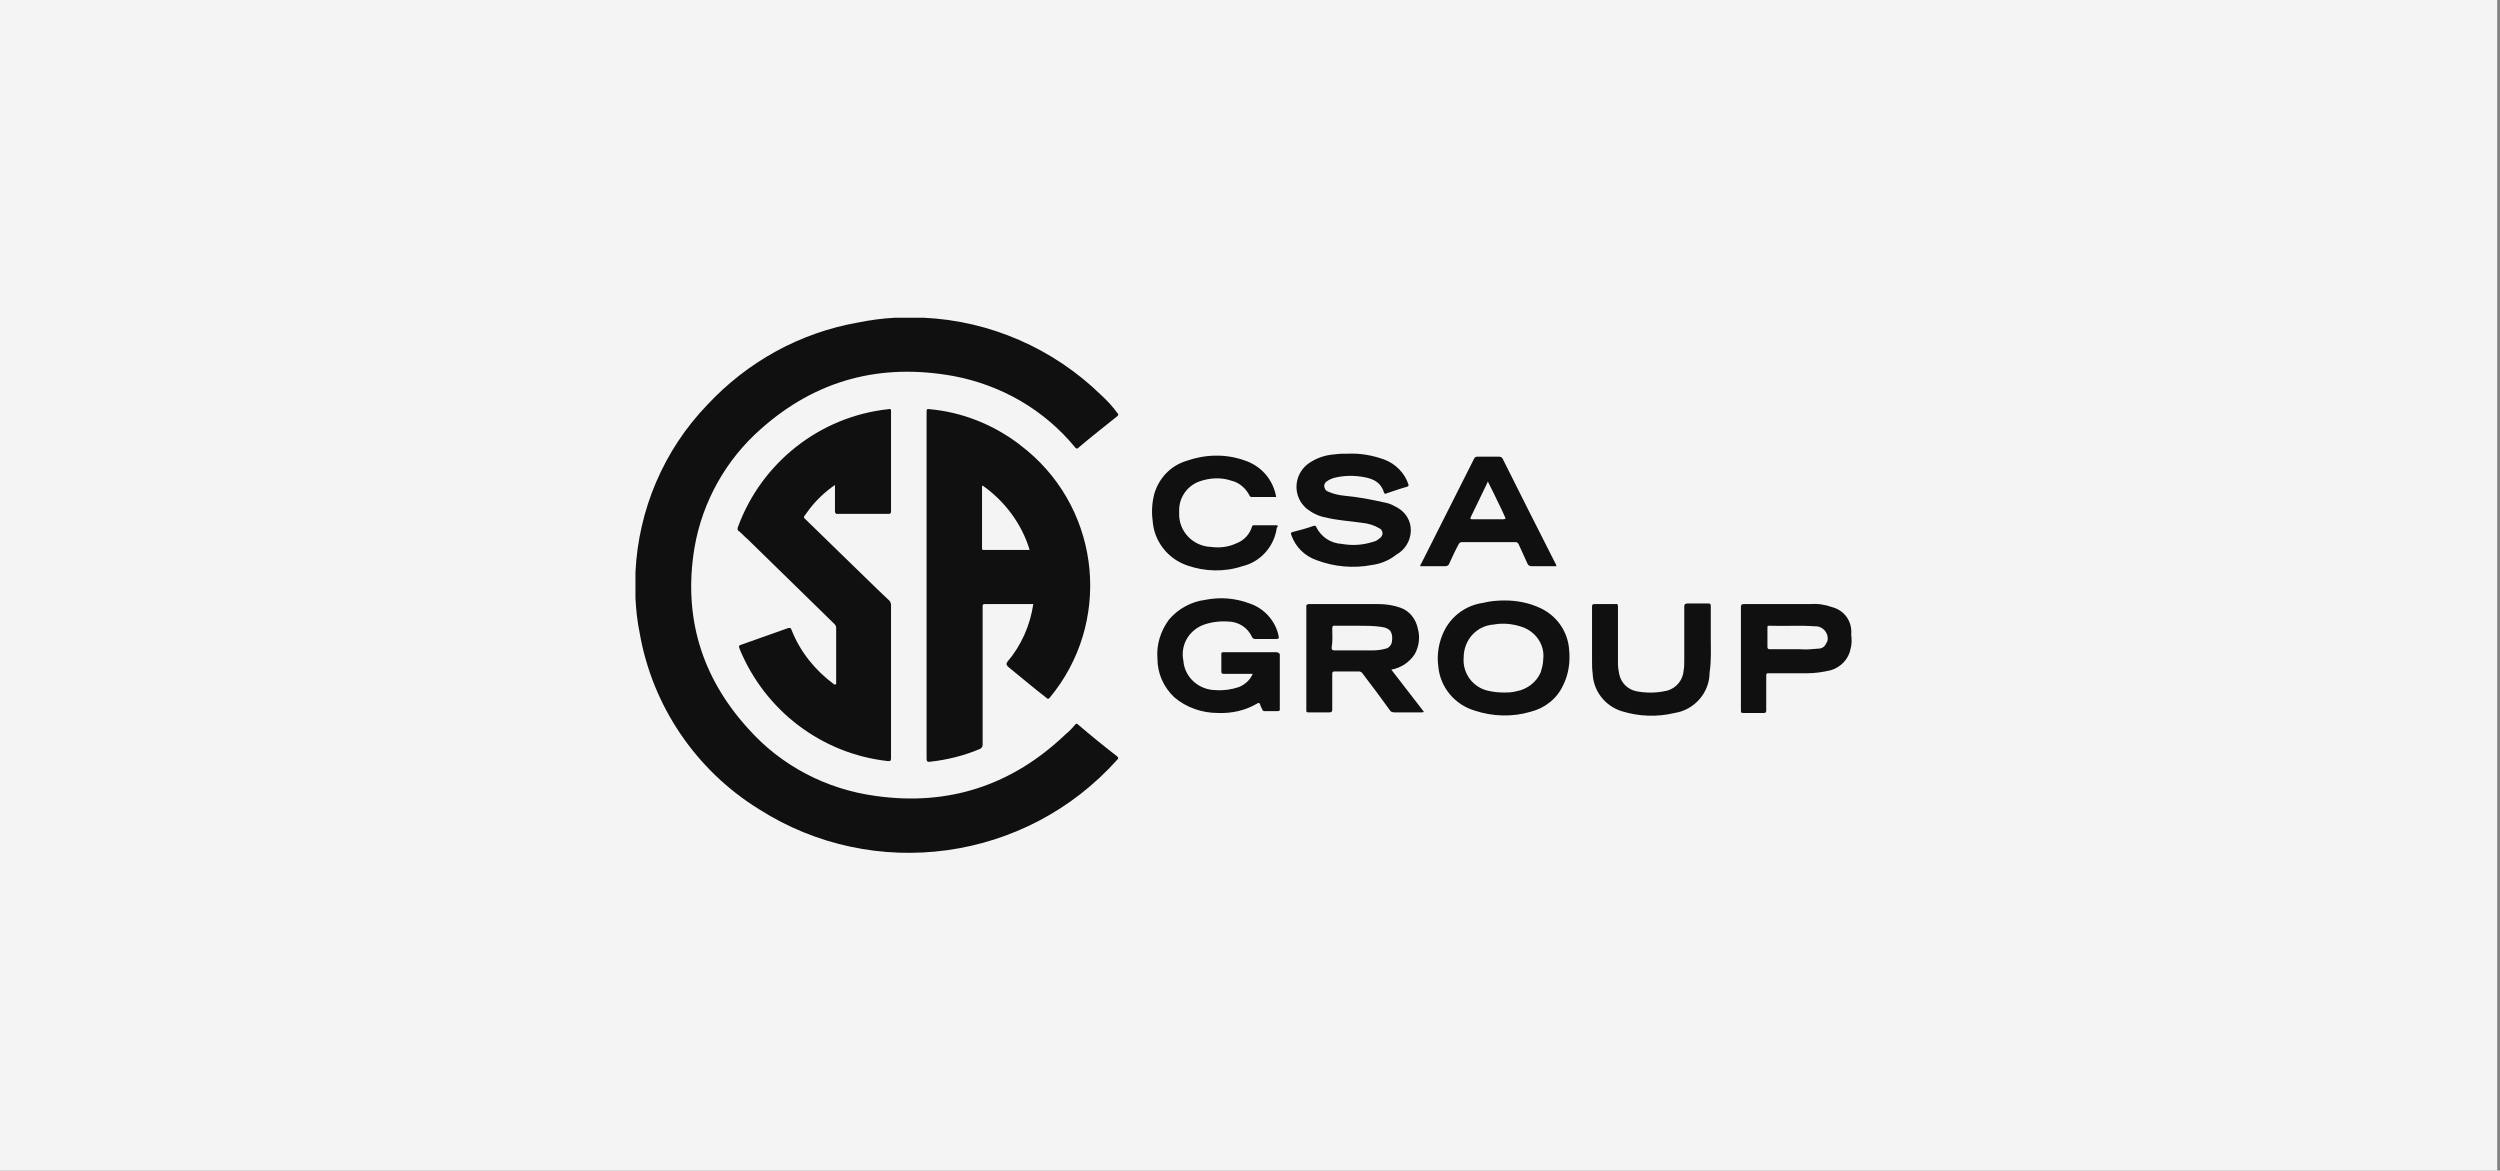 <svg width="299" height="140" viewBox="0 0 299 140" fill="none" xmlns="http://www.w3.org/2000/svg">
<rect x="0" y="0" width="299" height="140" fill="#808080" stroke="none"/>
<rect width="298.667" height="140" fill="#F4F4F4"/>
<path fill-rule="evenodd" clip-rule="evenodd" d="M131.654 47.209C125.959 41.669 118.389 38.36 110.459 38H107.071C105.557 38.072 104.043 38.288 102.601 38.576C95.681 39.799 89.409 43.252 84.579 48.433C79.388 53.829 76.36 60.952 76 68.435V71.528C76.072 72.895 76.216 74.335 76.504 75.702C78.018 84.407 83.209 92.106 90.778 96.783C104.548 105.561 122.715 103.042 133.6 90.883C133.745 90.739 133.817 90.667 133.6 90.451C132.014 89.228 130.428 87.933 128.915 86.638C128.842 86.566 128.698 86.494 128.626 86.638L128.554 86.71C128.194 87.141 127.833 87.501 127.401 87.861C121.057 93.905 113.487 96.423 104.764 95.2C98.853 94.409 93.446 91.602 89.481 87.142C83.858 80.954 81.695 73.687 83.065 65.485C84.002 60.017 86.814 54.98 90.995 51.311C97.627 45.411 105.341 43.396 114.064 44.979C119.759 46.058 124.877 49.008 128.554 53.469C128.626 53.613 128.77 53.685 128.915 53.613C128.987 53.613 128.987 53.541 128.987 53.541C130.501 52.246 132.087 51.023 133.6 49.8C133.745 49.656 133.817 49.584 133.673 49.44C133.096 48.648 132.375 47.857 131.654 47.209ZM99.718 81.817C97.483 80.162 95.681 77.932 94.671 75.342C94.599 75.126 94.527 75.054 94.239 75.126C92.437 75.773 90.562 76.421 88.76 77.069C88.327 77.213 88.327 77.213 88.472 77.644C91.499 84.983 98.276 90.163 106.206 91.027C106.422 91.027 106.566 91.027 106.566 90.739C106.566 84.623 106.566 78.436 106.566 72.32C106.566 72.176 106.494 72.032 106.422 71.888C105.918 71.385 105.413 70.953 104.908 70.449C102.025 67.643 99.141 64.837 96.257 62.031C96.185 61.959 96.113 61.887 96.185 61.743C96.402 61.456 96.618 61.168 96.762 60.952C97.627 59.801 98.709 58.793 99.862 58.002V61.168C99.862 61.312 99.934 61.384 100.006 61.456C100.078 61.456 100.078 61.456 100.15 61.456H106.278C106.494 61.456 106.566 61.384 106.566 61.168V49.152C106.566 48.936 106.494 48.864 106.278 48.936C98.06 49.8 91.067 55.34 88.255 63.038C88.183 63.182 88.183 63.47 88.4 63.542C88.76 63.83 89.048 64.19 89.409 64.477C92.869 67.859 96.329 71.241 99.79 74.622C99.934 74.766 100.006 74.91 100.006 75.126V81.529C100.006 81.601 100.006 81.745 100.006 81.817C99.862 81.889 99.79 81.889 99.718 81.817ZM166.762 60.52C166.402 60.304 165.969 60.16 165.537 60.089C163.951 59.729 162.437 59.441 160.851 59.297C160.13 59.225 159.481 59.081 158.832 58.793C158.472 58.65 158.328 58.29 158.4 57.93C158.472 57.786 158.544 57.642 158.688 57.57C158.976 57.354 159.337 57.211 159.625 57.139C160.779 56.851 162.004 56.851 163.158 57.067C164.311 57.282 165.176 57.714 165.537 58.937C165.609 59.081 165.681 59.081 165.825 59.009C166.69 58.721 167.483 58.434 168.276 58.218C168.492 58.146 168.492 58.074 168.42 57.858C167.988 56.563 166.906 55.484 165.609 54.98C164.239 54.476 162.725 54.189 161.211 54.261C160.707 54.261 160.202 54.261 159.697 54.333C158.544 54.404 157.463 54.764 156.525 55.412C155.011 56.491 154.579 58.578 155.66 60.16C155.804 60.376 156.021 60.592 156.237 60.808C156.886 61.312 157.679 61.743 158.544 61.887C159.986 62.247 161.5 62.319 162.941 62.535C163.662 62.607 164.383 62.823 164.96 63.182C165.32 63.326 165.465 63.83 165.248 64.118C165.176 64.262 165.104 64.334 164.96 64.406C164.744 64.621 164.455 64.765 164.095 64.837C162.941 65.197 161.716 65.269 160.49 65.053C159.121 64.981 157.967 64.19 157.39 62.967C157.318 62.823 157.174 62.895 157.102 62.895C156.309 63.182 155.516 63.398 154.651 63.614C154.363 63.686 154.363 63.758 154.435 63.974C154.939 65.413 156.021 66.492 157.463 66.996C159.553 67.787 161.86 68.003 164.095 67.571C165.176 67.427 166.185 66.996 166.978 66.348C169.141 65.197 169.574 61.815 166.762 60.52ZM152.632 62.823H149.965C149.821 62.823 149.749 62.895 149.749 62.967C149.46 63.902 148.812 64.621 147.874 64.981C146.937 65.413 145.928 65.557 144.847 65.413C142.684 65.341 140.954 63.542 141.026 61.384C141.026 61.24 141.026 61.168 141.026 61.024C141.026 59.441 142.035 58.074 143.477 57.57C144.702 57.139 146.072 57.067 147.298 57.498C148.235 57.714 149.028 58.434 149.46 59.297C149.46 59.369 149.605 59.441 149.677 59.441H152.632C152.272 57.354 150.83 55.7 148.812 55.052C146.577 54.261 144.126 54.333 141.891 55.124C140.017 55.7 138.647 57.139 138.07 59.009C137.782 60.089 137.71 61.168 137.854 62.247C137.998 64.693 139.656 66.852 142.035 67.643C144.126 68.363 146.433 68.435 148.595 67.715C150.758 67.212 152.416 65.341 152.705 63.11C152.849 62.967 152.921 62.823 152.632 62.823ZM204.61 76.493V72.464C204.61 72.248 204.538 72.176 204.322 72.176C203.529 72.176 202.736 72.176 201.87 72.176C201.582 72.176 201.438 72.248 201.438 72.536C201.438 74.694 201.438 76.781 201.438 78.939C201.438 79.371 201.438 79.803 201.366 80.162C201.294 81.314 200.501 82.321 199.347 82.609C198.122 82.897 196.896 82.897 195.743 82.681C194.661 82.465 193.868 81.673 193.652 80.594C193.58 80.234 193.508 79.803 193.508 79.371V72.536C193.508 72.32 193.436 72.176 193.22 72.248C192.354 72.248 191.561 72.248 190.696 72.248C190.48 72.248 190.408 72.32 190.408 72.536V79.011C190.408 79.515 190.408 80.019 190.48 80.522C190.552 82.609 191.922 84.407 193.94 85.055C196.031 85.703 198.194 85.775 200.284 85.271C202.663 84.911 204.466 82.825 204.466 80.45C204.682 79.011 204.61 77.644 204.61 76.493ZM120.552 79.731C122.066 80.954 123.58 82.249 125.166 83.472C125.31 83.616 125.382 83.616 125.526 83.472C132.952 74.55 131.726 61.312 122.859 53.901C122.498 53.613 122.138 53.325 121.778 53.038C118.678 50.735 115.073 49.296 111.18 48.936C110.82 48.864 110.82 49.008 110.82 49.296V90.739C110.82 91.027 110.892 91.171 111.252 91.099C113.271 90.883 115.289 90.379 117.164 89.588C117.38 89.516 117.524 89.3 117.524 89.084V72.464C117.524 72.32 117.596 72.248 117.74 72.248H123.58C123.219 74.766 122.138 77.213 120.48 79.155C120.336 79.371 120.336 79.515 120.552 79.731ZM120.408 65.772H117.668C117.524 65.772 117.452 65.772 117.452 65.557V58.218C117.452 58.146 117.452 58.146 117.524 58.074C120.192 59.945 122.21 62.679 123.147 65.772H120.408ZM156.525 85.199C157.318 85.199 158.183 85.199 158.976 85.199C159.265 85.199 159.337 85.127 159.337 84.839V80.594C159.337 80.378 159.409 80.306 159.625 80.306C160.562 80.306 161.572 80.306 162.509 80.306C162.653 80.306 162.869 80.378 162.941 80.522C164.095 82.033 165.176 83.472 166.258 84.983C166.33 85.127 166.546 85.199 166.762 85.199H170.006C170.078 85.199 170.223 85.199 170.295 85.127L166.402 80.091C167.555 79.875 168.564 79.227 169.213 78.22C169.718 77.284 169.862 76.205 169.574 75.198C169.357 74.047 168.564 73.039 167.483 72.68C166.69 72.392 165.753 72.248 164.888 72.248C162.076 72.248 159.265 72.248 156.525 72.248C156.381 72.248 156.309 72.32 156.237 72.392C156.237 72.464 156.237 72.464 156.237 72.536V84.983C156.237 85.199 156.309 85.199 156.525 85.199ZM159.337 75.126C159.337 74.982 159.409 74.838 159.481 74.838C159.553 74.838 159.553 74.838 159.625 74.838H162.365C163.302 74.838 164.311 74.838 165.248 74.982C166.33 75.126 166.618 75.702 166.474 76.781C166.402 77.141 166.113 77.5 165.753 77.572C165.248 77.716 164.744 77.788 164.167 77.788H159.625C159.337 77.788 159.265 77.716 159.265 77.428C159.409 76.637 159.337 75.846 159.337 75.126ZM176.35 84.983C178.513 85.703 180.892 85.775 183.055 85.127C184.785 84.695 186.227 83.544 186.948 81.961C187.596 80.666 187.813 79.227 187.669 77.716C187.524 75.558 186.227 73.687 184.28 72.752C182.911 72.104 181.469 71.816 179.955 71.816C179.09 71.816 178.225 71.888 177.36 72.104C175.413 72.392 173.755 73.543 172.818 75.27C172.097 76.637 171.809 78.22 172.025 79.731C172.241 82.177 173.971 84.264 176.35 84.983ZM178.657 74.694C179.811 74.478 180.964 74.622 182.045 74.982C183.704 75.558 184.785 77.141 184.569 78.867C184.569 79.371 184.424 79.875 184.28 80.378C183.776 81.601 182.622 82.465 181.325 82.681C180.82 82.825 180.315 82.825 179.811 82.825C179.162 82.825 178.585 82.753 177.936 82.609C176.134 82.177 174.908 80.522 175.053 78.651C175.053 76.565 176.567 74.838 178.657 74.694ZM219.1 72.608C218.307 72.32 217.442 72.176 216.577 72.248C213.91 72.248 211.242 72.248 208.575 72.248C208.287 72.248 208.214 72.32 208.214 72.608V84.983C208.214 85.271 208.287 85.271 208.503 85.271C209.368 85.271 210.161 85.271 210.954 85.271C211.17 85.271 211.242 85.199 211.242 84.983V80.81C211.242 80.522 211.314 80.522 211.531 80.522C213.045 80.522 214.631 80.522 216.144 80.522C217.082 80.522 218.019 80.378 218.956 80.162C220.182 79.803 221.119 78.795 221.335 77.572C221.479 77.069 221.479 76.493 221.407 75.917C221.551 74.263 220.542 72.968 219.1 72.608ZM218.379 76.997C218.235 77.356 217.875 77.572 217.514 77.572C216.721 77.644 216 77.716 215.207 77.644H211.675C211.459 77.644 211.386 77.572 211.386 77.356V75.054C211.386 74.91 211.386 74.838 211.603 74.838C213.477 74.91 215.279 74.766 217.154 74.91C217.226 74.91 217.298 74.91 217.298 74.91C218.019 74.982 218.596 75.63 218.596 76.349C218.596 76.637 218.523 76.781 218.379 76.997ZM179.739 54.908C179.666 54.692 179.45 54.62 179.306 54.62C178.441 54.62 177.576 54.62 176.711 54.62C176.494 54.62 176.35 54.692 176.278 54.908C174.188 59.081 172.097 63.182 170.006 67.355C169.934 67.427 169.862 67.571 169.862 67.715H172.89C173.034 67.715 173.25 67.643 173.322 67.427C173.683 66.636 174.043 65.844 174.476 65.053C174.548 64.909 174.692 64.837 174.836 64.837H181.252C181.397 64.837 181.541 64.909 181.613 65.053C181.973 65.844 182.334 66.636 182.694 67.427C182.766 67.571 182.911 67.715 183.127 67.715H186.155C186.155 67.643 186.083 67.571 186.083 67.499C183.92 63.254 181.829 59.081 179.739 54.908ZM179.811 62.103H176.134C175.918 62.103 175.774 62.103 175.918 61.815C176.567 60.448 177.215 59.153 177.864 57.786C177.864 57.714 177.936 57.714 177.936 57.57L178.585 58.865C179.018 59.801 179.522 60.736 179.955 61.743C180.099 61.959 180.099 62.103 179.811 62.103ZM152.632 78.004H146.288C146.144 78.004 146.072 78.076 146.072 78.148V78.22V80.091C146.072 80.594 146.072 80.594 146.577 80.594H149.821C149.533 81.314 148.884 81.889 148.163 82.177C147.298 82.465 146.361 82.609 145.423 82.537C143.405 82.537 141.675 81.026 141.53 79.011C141.17 77.213 142.107 75.486 143.837 74.766C144.775 74.406 145.856 74.263 146.865 74.335C148.091 74.335 149.244 75.054 149.749 76.205C149.821 76.349 149.965 76.421 150.109 76.421H152.632C152.921 76.421 152.993 76.349 152.921 76.061C152.56 74.263 151.191 72.752 149.46 72.176C147.73 71.528 145.928 71.385 144.126 71.744C142.468 71.96 140.882 72.824 139.8 74.119C138.791 75.486 138.286 77.141 138.431 78.795C138.431 80.522 139.151 82.177 140.449 83.4C141.891 84.623 143.765 85.271 145.64 85.271C147.298 85.343 148.956 84.983 150.398 84.12C150.542 84.048 150.614 84.048 150.686 84.192C150.758 84.407 150.83 84.623 150.974 84.839C150.974 84.983 151.119 85.055 151.263 85.055H152.849C152.921 85.055 153.065 84.983 153.065 84.911V84.839V78.22C152.921 78.076 152.849 78.004 152.632 78.004Z" fill="#101010"/>
</svg>
